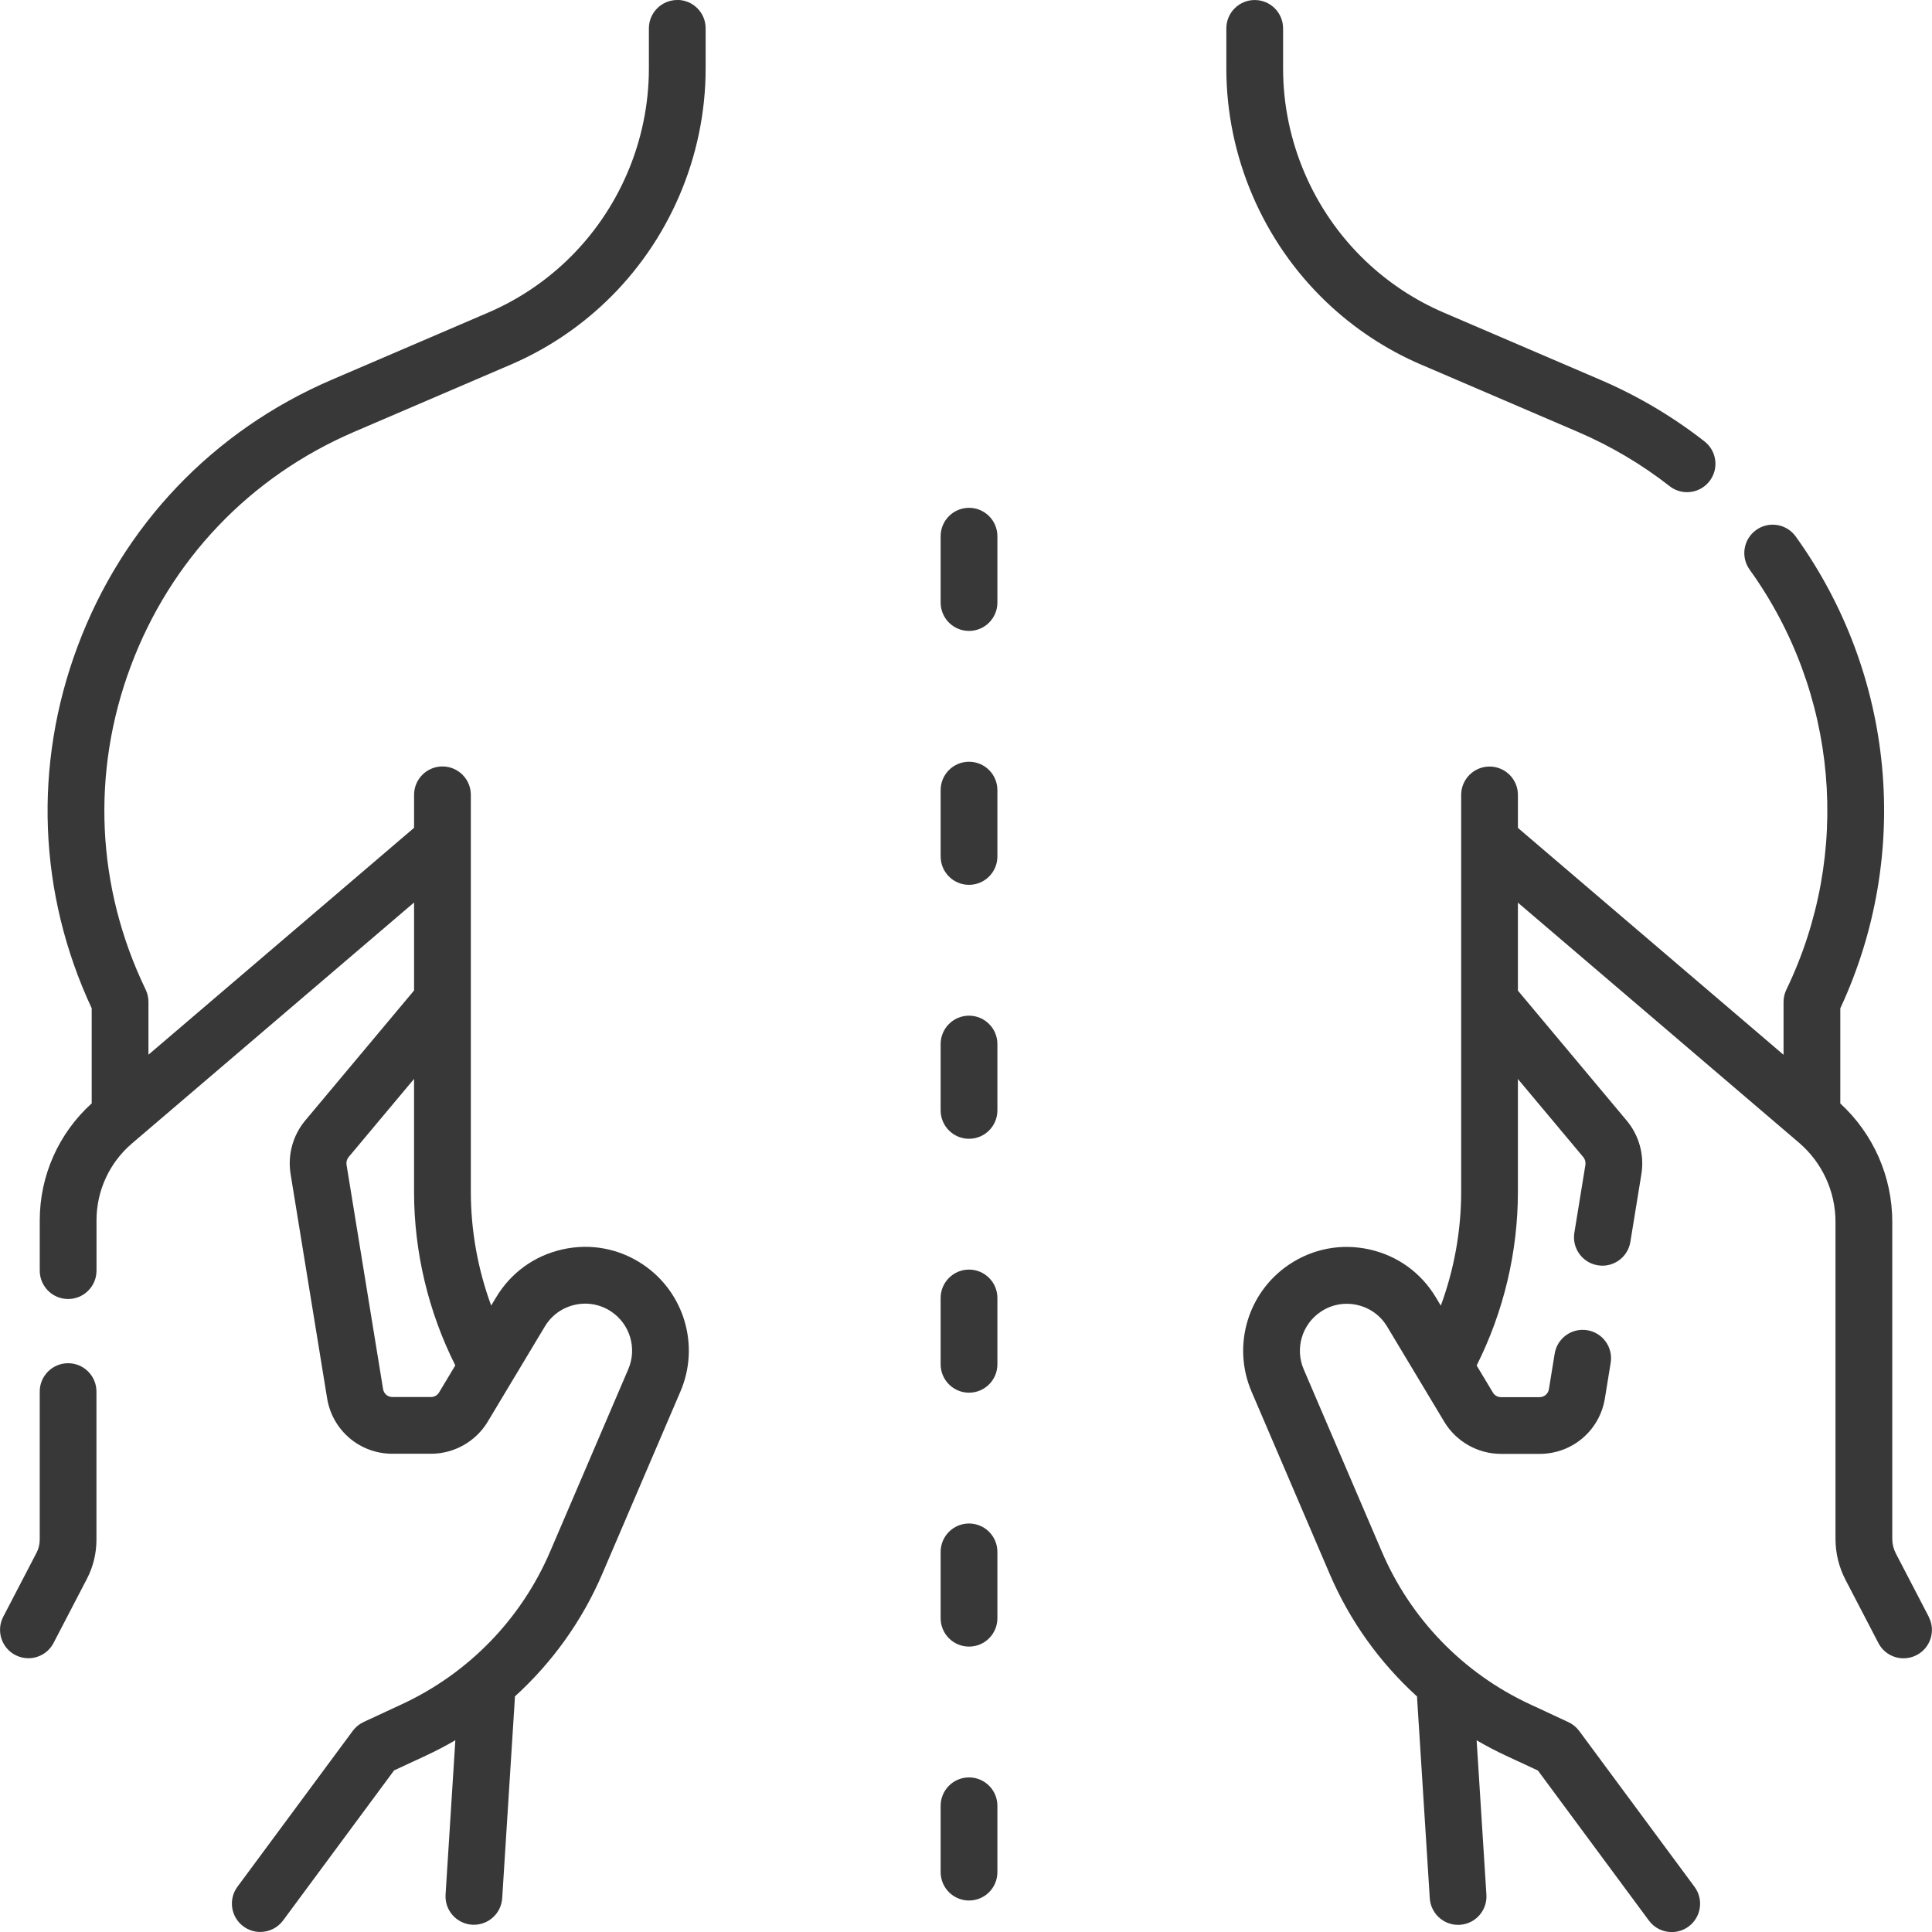 <?xml version="1.0" encoding="UTF-8"?> <svg xmlns="http://www.w3.org/2000/svg" xmlns:xlink="http://www.w3.org/1999/xlink" fill="none" height="80" viewBox="0 0 80 80" width="80"><clipPath id="a"><path d="m0 0h80v80h-80z"></path></clipPath><g clip-path="url(#a)" fill="#383838"><path d="m58.866 15.106 6.469 2.777c1.364.586 2.643 1.342 3.799 2.247.215.168.47.25.723.25.349 0 .695-.155.926-.451.4-.511.31-1.25-.201-1.649-1.316-1.03-2.77-1.89-4.32-2.555l-6.47-2.777c-1.206-.517-2.299-1.239-3.249-2.144-2.169-2.067-3.413-4.97-3.413-7.965v-1.663c0-.649-.526-1.175-1.175-1.175-.649 0-1.175.526-1.175 1.175v1.662c0 3.635 1.51 7.159 4.141 9.667 1.153 1.099 2.48 1.974 3.943 2.602z"></path><path d="m79.866 66.946-1.366-2.626c-.095-.183-.145-.389-.145-.595v-13.131c0-1.871-.783-3.643-2.154-4.904.001-.015.002-.029.002-.044l0-3.894c2.961-6.36 2.263-13.821-1.846-19.537-.379-.527-1.113-.647-1.64-.268-.527.379-.647 1.113-.268 1.64 3.659 5.09 4.241 11.754 1.521 17.391-.077.159-.117.334-.117.511v2.188l-10.999-9.395v-1.366c0-.649-.526-1.175-1.175-1.175s-1.175.526-1.175 1.175v16.435c0 1.606-.289 3.208-.843 4.713l-.207-.345c-.611-1.019-1.587-1.723-2.747-1.982-1.16-.258-2.342-.037-3.329.626-1.713 1.15-2.367 3.361-1.555 5.258l3.236 7.552c.836 1.952 2.077 3.675 3.62 5.077-0.0.026-.001.053.001.08l.524 8.273c.04.622.556 1.101 1.172 1.101.025 0 .05-.001.075-.002.647-.041 1.139-.599 1.098-1.247l-.405-6.392c.393.229.798.442 1.214.635l1.324.616 4.596 6.213c.23.312.586.476.945.476.243 0 .488-.075.698-.23.522-.386.632-1.121.246-1.643l-4.774-6.453c-.117-.158-.271-.284-.449-.367l-1.595-.742c-2.756-1.281-4.933-3.525-6.13-6.318l-3.236-7.551c-.368-.859-.072-1.861.704-2.381.447-.3.983-.401 1.508-.283.525.117.967.436 1.244.897l2.365 3.941c.492.82 1.391 1.329 2.347 1.329h1.602c1.349 0 2.485-.966 2.702-2.297l.24-1.476c.104-.64-.33-1.244-.971-1.348-.641-.104-1.244.33-1.348.971l-.24 1.475c-.031.189-.192.326-.383.326h-1.602c-.135 0-.263-.072-.332-.188l-.674-1.123c1.117-2.222 1.708-4.7 1.708-7.187v-4.676l2.702 3.228c.078.093.112.216.092.336l-.456 2.802c-.104.64.33 1.244.971 1.348.064.01.127.016.19.016.566 0 1.064-.41 1.158-.986l.456-2.802c.129-.795-.093-1.605-.61-2.222l-4.503-5.38v-3.643l11.637 9.939c.962.822 1.514 2.018 1.514 3.283v13.131c0 .582.142 1.163.41 1.679l1.366 2.626c.209.403.619.633 1.043.633.183 0 .368-.043.541-.133.576-.299.8-1.008.5-1.584z"></path><path d="m28.044 0c-.649 0-1.175.526-1.175 1.175v1.662c0 2.996-1.244 5.899-3.413 7.966-.95.905-2.043 1.626-3.249 2.144l-6.469 2.777c-4.914 2.109-8.652 6.029-10.524 11.038-1.841 4.924-1.632 10.236.583 14.989v3.894c0 .014.002.028.002.041-1.369 1.238-2.153 2.992-2.153 4.845v2.083c0 .649.526 1.175 1.175 1.175s1.175-.526 1.175-1.175v-2.083c0-1.226.535-2.386 1.467-3.182l11.683-9.979v3.643l-4.503 5.38c-.517.617-.739 1.427-.61 2.222l1.512 9.284c.217 1.331 1.353 2.298 2.702 2.298h1.602c.956 0 1.856-.509 2.347-1.329l2.365-3.941c.277-.462.719-.78 1.244-.898.525-.117 1.061-.017 1.508.283.776.521 1.072 1.522.704 2.381l-3.236 7.552c-1.197 2.794-3.374 5.037-6.13 6.319l-1.595.741c-.178.083-.333.209-.449.367l-4.774 6.453c-.386.522-.276 1.257.246 1.643.21.155.455.231.698.23.36 0 .715-.165.945-.476l4.596-6.213 1.323-.615c.416-.194.821-.406 1.214-.635l-.405 6.392c-.041.648.451 1.206 1.098 1.247.025.002.05.002.075.002.615 0 1.132-.478 1.172-1.101l.524-8.273c.002-.027.001-.053.001-.08 1.543-1.402 2.784-3.126 3.62-5.077l3.236-7.552c.813-1.897.159-4.108-1.554-5.258-.987-.662-2.169-.884-3.329-.625-1.16.259-2.136.963-2.747 1.982l-.207.345c-.554-1.506-.843-3.108-.843-4.714v-16.435c0-.649-.526-1.175-1.175-1.175s-1.175.526-1.175 1.175v1.366l-10.999 9.395v-2.188c0-.177-.04-.351-.117-.511-2.043-4.233-2.262-8.989-.615-13.391 1.646-4.402 4.932-7.848 9.251-9.702l6.469-2.777c1.464-.628 2.79-1.504 3.943-2.602 2.632-2.508 4.141-6.031 4.141-9.667v-1.663c0-.649-.526-1.175-1.175-1.175zm-9.864 57.66c-.07.116-.197.188-.332.188h-1.602c-.191 0-.352-.137-.383-.325l-1.512-9.284c-.02-.12.014-.243.092-.336l2.702-3.228v4.676c0 2.487.591 4.965 1.708 7.187z"></path><path d="m2.82 56.448c-.649 0-1.175.526-1.175 1.175v6.135c0 .185-.045.37-.13.534l-1.381 2.655c-.299.576-.075 1.285.5 1.584.173.09.358.133.541.133.424 0 .834-.231 1.043-.633l1.381-2.655c.259-.498.395-1.057.395-1.618v-6.135c0-.649-.526-1.175-1.175-1.175z"></path><path d="m40.125 21.028c-.649 0-1.175.526-1.175 1.175v2.747c0 .649.526 1.175 1.175 1.175s1.175-.526 1.175-1.175v-2.747c0-.649-.526-1.175-1.175-1.175z"></path><path d="m40.125 31.542c-.649 0-1.175.526-1.175 1.175v2.747c0 .649.526 1.175 1.175 1.175s1.175-.526 1.175-1.175v-2.747c0-.649-.526-1.175-1.175-1.175z"></path><path d="m40.125 42.057c-.649 0-1.175.526-1.175 1.175v2.747c0 .649.526 1.175 1.175 1.175s1.175-.526 1.175-1.175v-2.747c0-.649-.526-1.175-1.175-1.175z"></path><path d="m40.125 52.571c-.649 0-1.175.526-1.175 1.175v2.747c0 .649.526 1.175 1.175 1.175s1.175-.526 1.175-1.175v-2.747c0-.649-.526-1.175-1.175-1.175z"></path><path d="m40.125 63.085c-.649 0-1.175.526-1.175 1.175v2.747c0 .649.526 1.175 1.175 1.175s1.175-.526 1.175-1.175v-2.747c0-.649-.526-1.175-1.175-1.175z"></path><path d="m40.125 73.599c-.649 0-1.175.526-1.175 1.175v2.747c0 .649.526 1.175 1.175 1.175s1.175-.526 1.175-1.175v-2.747c0-.649-.526-1.175-1.175-1.175z"></path></g></svg> 